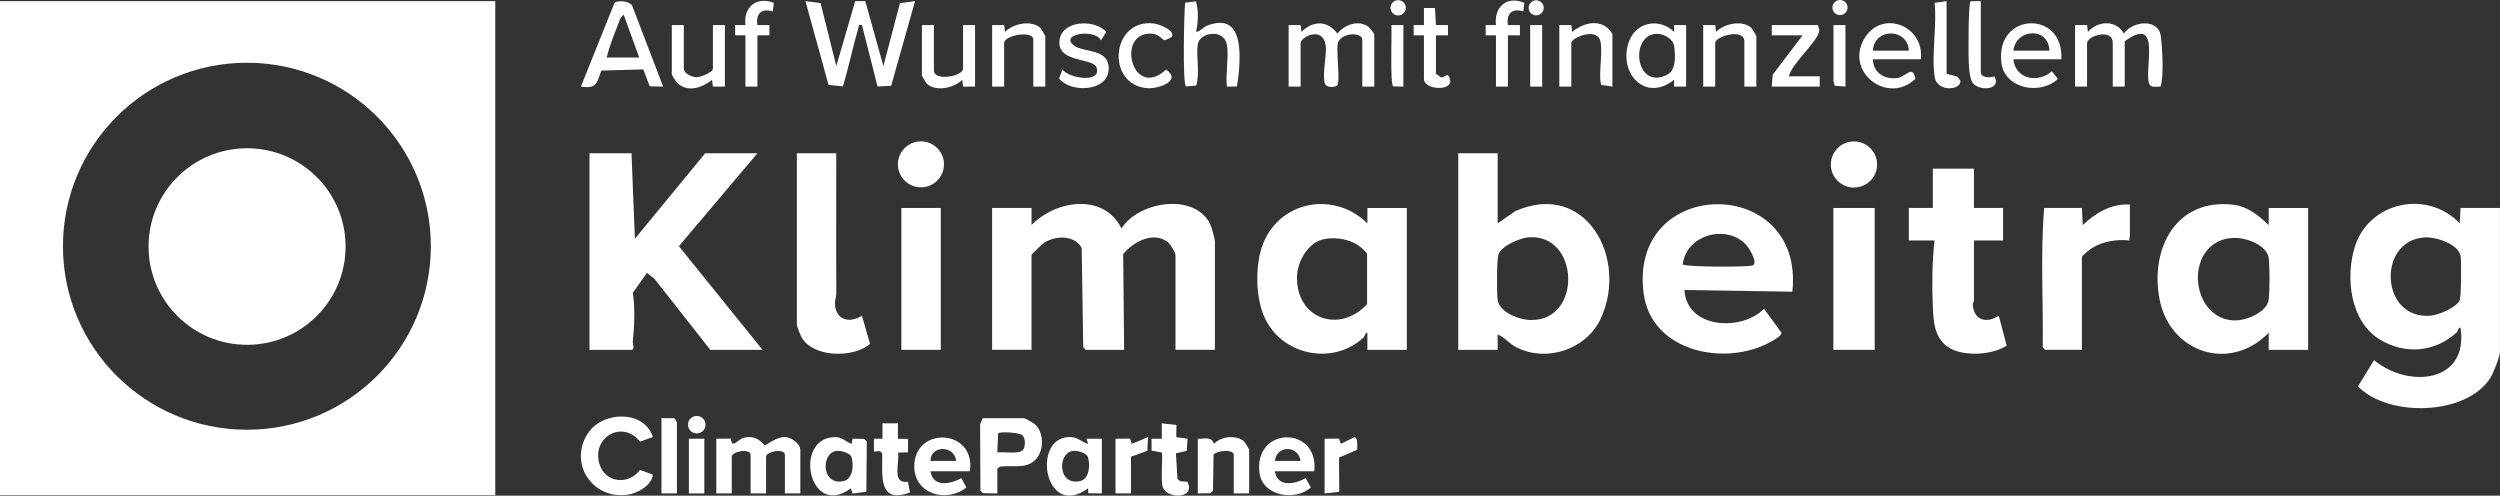 <?xml version="1.0" encoding="UTF-8"?>
<svg xmlns="http://www.w3.org/2000/svg" id="a" viewBox="0 0 840.75 166.69">
  <rect x="0" y="0" width="840.75" height="166.69" fill="#333333" stroke="none"/>
  <path d="M0,166.54h166.56V.38H0v166.16ZM83.03,21.1c34.16,0,61.86,27.63,61.86,61.71s-27.69,61.71-61.86,61.71-61.86-27.63-61.86-61.71,27.7-61.71,61.86-61.71Z" style="fill:#fff;"></path>
  <path d="M363.77,83.31l.52,33.43.78.91h12.97l-.31-32.18c3.31-4.14,10.15-7.82,15.01-4.05.84.65,2.58,3.51,2.58,4.32v31.9h13.25v-36.5c0-.39-.89-4-1.12-4.63-4.34-12.01-24.36-9.13-30.29.31-6-12.05-22.14-9.49-30.25-1.14v-5.75h-13.26v47.71h13.25v-31.9c0-.3,3.79-3.83,4.42-4.22,3.8-2.34,10-2.46,12.43,1.78Z" style="fill:#fff;"></path>
  <path d="M827.49,69.94l-.29,5.17c-10.9-11.45-30.52-7.32-35.28,7.93-3.21,10.27-1.55,24.97,8.29,31.06,8.4,5.2,18.49,4.45,25.84-2.19.7-.64.55-1.77,1.42-1.73,2.83,18.76-17.76,20.43-29.07,10.92l-5.41,8.83c10.16,10.49,36.32,9.82,44.4-2.68,1.15-1.78,3.09-6.72,3.34-8.74v-48.58h-13.25ZM827.2,100.97c-1.13,2.49-7.14,4.97-9.79,5.19-16.89,1.43-18.12-25.18-2.12-26.32,3.73-.27,11.67,2.17,12.24,6.45.24,1.82.19,13.53-.33,14.68Z" style="fill:#fff;"></path>
  <path d="M228.32,82.78l26.41-31.24h-17.58l-23.63,28.75-1.15-28.75h-14.12v66.11h14.12c1.23,0,.38-2.11.43-2.58.52-5.47.83-11.1.03-16.61l4.73-6.69,2.57,2.04,18.74,23.84h17.57l-28.14-34.87Z" style="fill:#fff;"></path>
  <path d="M509.61,70.99l-5.95,4.12v-23.57h-13.25v66.11h13.25v-5.17c2.43.97,3.85,3.08,6.32,4.33,10.22,5.18,23.55.67,28.36-9.69,9.34-20.11-4.95-46.6-28.72-36.13ZM514.89,107.63c-3.92-.05-10.73-2.5-11.25-6.93-.28-2.43-.33-13.29.33-15.22.94-2.76,7.18-5.41,9.94-5.66,17.21-1.53,18.4,28.01.98,27.8Z" style="fill:#fff;"></path>
  <path d="M762.95,75.69c-3.33-3.2-7.06-6.26-11.87-6.83-19.25-2.31-28.07,14.73-24.84,31.68,3.45,18.15,23.73,24.75,36.72,11.37v5.75h13.26v-47.71h-13.25v5.75ZM762.97,100.71c-.5,4.27-7.51,7.06-11.25,7.05-12.17,0-16.38-16.75-8.73-24.4,3.86-3.86,9.76-4.15,14.6-2.04,2.42,1.05,5.05,2.81,5.38,5.56.36,3.03.36,10.78,0,13.82Z" style="fill:#fff;"></path>
  <path d="M459.85,75.11c-12.09-11.81-31.83-6.91-36.01,9.77-1.6,6.4-1.37,15.12,1.17,21.26,5.41,13.11,22.85,17.1,33.42,7.5.7-.64.55-1.77,1.42-1.73v5.75h13.26v-47.71h-13.25v5.17ZM459.74,102.3c-9.43,10.17-24.19,4.73-23.53-9.67.23-4.98,3.9-11.25,9.1-12.21,5.29-.98,11.1.55,14.44,4.87v17.01Z" style="fill:#fff;"></path>
  <path d="M552.78,98.82c2.66,19.61,27.6,24.65,42.88,16.05.81-.46,3.7-1.99,3.43-3l-5.83-8.01c-7.73,7.71-26.04,6.66-26.79-6.33l36.29.57c4.27-39.62-55.37-39.06-49.98.71ZM589.54,89.22c-.99.65-22.96.64-23.65-.32,1.46-11.29,17.88-14.06,22.95-4.2.54,1.05,1.94,3.72.71,4.52Z" style="fill:#fff;"></path>
  <path d="M663.45,102.3c-.02-.49.39-.87.39-1.03v-20.41h9.8v-10.92h-9.8v-13.22h-13.83v13.22h-8.07v10.92h8.64c-.79,7.05-.9,15-.58,22.17.24,5.38.56,11.21,5.93,14.17,4.96,2.72,14.13,2.16,18.92-.95l-2.66-10.08c-4.13,2.75-8.5,1.52-8.75-3.87Z" style="fill:#fff;"></path>
  <path d="M280.79,102.27c-.07-1.24.48-2.48.47-3.85-.11-15.62,0-31.29-.03-46.88h-13.25v57.77c0,.44,1.25,3.52,1.61,4.15,3.89,6.84,17.39,7.01,23,2.21l-2.72-9.51c-4.15,2.64-8.77,1.53-9.07-3.88Z" style="fill:#fff;"></path>
  <path d="M716.28,79.42v-10.63c-6.21-.4-11.5,2.79-15.85,6.9l-.29-5.75h-12.68c-1.29,15.45-.28,31.38-.49,46.8l.78.91h12.39v-31.33c4.07-4.61,10.12-6.01,16.14-5.47-.46-.56,0-1.08,0-1.43Z" style="fill:#fff;"></path>
  <rect x="616.56" y="69.94" width="13.89" height="47.71" style="fill:#fff;"></rect>
  <rect x="303.13" y="69.94" width="13.25" height="47.71" style="fill:#fff;"></rect>
  <path d="M283.46,29.05c1.99-6.51,3.33-13.25,5.25-19.78.25-.84-.33-1,1.16-.84l5.25,20.64,4.57-.2L307.73.38l-5.07.67-5.58,21.18-6.08-21.85h-3.4s-6.35,21.83-6.35,21.83l-5.29-21.16-5.09-.68,7.76,28.18,4.83.49Z" style="fill:#fff;"></path>
  <path d="M264.16,146.99c-2.97-.21-6.47,2.76-6.85,2.76-.57,0-2.52-3.78-7.21-2.52-2.12.57-3.89,3.94-4.33.27l-4.87.04v18.4s5.19,0,5.19,0v-12.36c0-1.77,6.34-2.96,6.34-.57v12.93h5.19v-12.36c0-1.77,6.34-2.96,6.34-.57v12.93h5.19v-14.66c0-2.02-2.96-4.15-4.97-4.29Z" style="fill:#fff;"></path>
  <path d="M727.2,25.41c.22-3.76-.03-9.54-.52-13.27-.79-6.09-9.58-5.06-12.42-.85-2.63-4.7-8.72-4.37-12.1-.57l-.28-2.3h-4.04v20.7h4.03v-14.66c0-2.31,8.64-5.14,8.64,0v14.66h4.03v-15.23c12.71-9.3,6.33,9.73,8.27,14.4.52,1.24,2.58.9,3.77.77.26-.15.57-3.1.6-3.65Z" style="fill:#fff;"></path>
  <path d="M437.39,14.46c0-1.89,7.31-5.91,8.42.68.5,2.95-1.28,10.19-.22,13.05.47,1.26,2.95,1.27,3.95.66,1.52-.93-.55-12.93.58-14.88,1.88-3.27,8.02-2.98,8.02-.66v15.81h4.03V11.59c0-.34-1.53-2.26-2-2.6-3.37-2.43-8.03-.71-10.39,2.3-3.34-4.49-8.22-4.42-12.1-.57l-.28-2.3h-4.04v20.7h4.03v-14.66Z" style="fill:#fff;"></path>
  <path d="M202.23,23.73l14.11-.39,2.17,5.69,4.51.09-10.44-27.24c-.93-1.55-4.55-1.84-5.9-.98l-11.32,28.21c5.27.86,5.39-1.15,6.85-5.39ZM207.62,8.86c.52-1.26.9-3.22,2.15-3.88l5.19,14.37h-10.95c.92-3.51,2.23-7.14,3.6-10.49Z" style="fill:#fff;"></path>
  <path d="M344.33,140.65h-13.83l-.89,1.98.11,22.37.86.86,4.82.08v-8.34l.84-.65c3.95-.63,8.25.85,11.55-1.93,3.35-2.83,3.57-9.4.25-12.33-.5-.44-3.3-2.05-3.71-2.05ZM343.9,151.43c-1.34,1.34-6.53.46-8.51.71l.28-6.38c.39-.72,7.11-.31,8.12.59,1.2,1.07,1.12,4.07.12,5.08Z" style="fill:#fff;"></path>
  <path d="M201.58,156.01c-2.66-8.91,7.72-15,13.66-7.48l4.33-1.57c-3-9.2-16.9-8.71-21.8-1.33-6.7,10.08,1.38,22.43,13.3,20.73,3.46-.49,8.08-3.14,8.5-6.74l-4.33-1.58c-3.91,5.21-11.74,4.39-13.66-2.04Z" style="fill:#fff;"></path>
  <path d="M286.73,147.51l-.32,1.77c-2.35-.86-3.07-2.4-5.97-2.27-13.8.65-8.24,27.59,5.69,17.21l.6,1.76,4.62-.58.16-16.94-.86-.83-3.92-.12ZM283.7,161.79c-7.35,1.65-7.72-9.09-2.62-10.12,1.43-.29,4.76.6,5.25,2,.84,2.44.6,7.39-2.62,8.12Z" style="fill:#fff;"></path>
  <path d="M402.27,28.76c1.36-4.33-.06-9.45.52-13.74.57-4.24,8.86-5.45,9.82.03.71,4.02-.52,9.84,0,14.08l3.4-.06c1.09-7.62,3.38-25.57-9.9-20.51-1.65.63-2.27,1.96-3.86,2.17.68-3.43.93-6.87-.05-10.29l-3.65.46c-.33,3.28-.91,27.16.3,28.17l3.42-.3Z" style="fill:#fff;"></path>
  <path d="M365.93,149.26c-1.94-.47-3.37-2.12-5.54-2.27-13.84-.95-9.35,28.2,5.54,17.22l.04,1.67,4.58.06v-18.4h-5.18s.57,1.72.57,1.72ZM363.22,161.79c-7.35,1.65-7.72-9.09-2.62-10.12,1.43-.29,4.76.6,5.25,2,.84,2.44.6,7.39-2.62,8.12Z" style="fill:#fff;"></path>
  <path d="M563,26.82v2.3s4.04,0,4.04,0V8.43h-4.04s0,2.3,0,2.3c-4.81-4.74-12.64-3.47-15.1,3.03-3.96,10.46,5.21,20.96,15.1,13.06ZM556.53,11.41c2.62-.34,6.15,1.49,6.5,4.18.42,3.21.71,8.07-2.5,9.63-10.37,5.05-12.55-12.71-4-13.81Z" style="fill:#fff;"></path>
  <path d="M307.48,157.04c.13,9.21,10.9,12.15,17.53,6.9l-1.72-3.16c-3.71,2.14-9.6,3.15-10.36-2.3h13.25c2.09-14.36-18.89-15.35-18.7-1.43ZM312.92,155.02c-.04-5.33,8.07-5.37,8.64,0h-8.64Z" style="fill:#fff;"></path>
  <path d="M423.61,159.28c1.09,7.51,11.93,9.38,17.22,4.66l-1.72-3.16c-3.71,2.14-9.6,3.15-10.36-2.3h13.25c1.6-15.55-20.7-15.11-18.39.81ZM428.74,155.02c.55-5.29,7.89-5.4,8.64,0h-8.64Z" style="fill:#fff;"></path>
  <path d="M638.16,26.22c-4.42.65-8.21-1.78-8.31-6.29h16.13c1.25-11.41-13.3-17.01-19.14-6.73-6.34,11.17,8.1,22.19,17.33,13.27-1.07-4.85-3.1-.67-6.01-.24ZM641.95,17.05h-12.1c.43-7.74,11.67-7.74,12.1,0Z" style="fill:#fff;"></path>
  <path d="M690.07,23.97c-4.7,4.12-12.32,2.69-12.97-4.05h16.13c.89-16.82-22.5-15.84-20.12,1.39,1.2,8.64,13.11,10.76,18.95,5.23l-2-2.57ZM689.2,17.05h-12.1c.91-7.59,11.97-8.04,12.1,0Z" style="fill:#fff;"></path>
  <path d="M408.29,149.26c-1.05-2.68-3.02-1.56-5.47-1.72v18.4l4.24-.08.86-.86.21-12.14c1.26-1.4,6.78-1.89,6.78.15v12.93h5.19v-14.66c0-.17-1.42-2.57-1.75-2.86-2.56-2.25-7.76-1.72-10.07.84Z" style="fill:#fff;"></path>
  <path d="M323.87,23.09c0,2.59-9.8,4.36-9.8.57v-15.23h-4.03v16.96c0,.17,1.42,2.57,1.75,2.86,3.03,2.66,9.1,1.36,11.8-1.42l.28,2.3h4.04V8.43h-4.03v14.66Z" style="fill:#fff;"></path>
  <path d="M239.46,26.83l.28,2.3h4.04V8.43h-4.03v14.66c0,1.22-4.12,2.87-5.47,2.87-1.54,0-4.32-1.26-4.32-2.87v-14.66h-4.03v16.38c0,.65,1.38,2.64,1.98,3.2,3.47,3.22,8.35,1.44,11.57-1.18Z" style="fill:#fff;"></path>
  <path d="M576.83,14.46c0-2.33,9.8-5.04,9.8-.57v15.23h4.03V12.17c0-.17-1.42-2.57-1.75-2.86-3.03-2.66-9.1-1.36-11.8,1.42l-.28-2.3h-4.04v20.7h4.03v-14.66Z" style="fill:#fff;"></path>
  <path d="M337.7,14.46c0-2.66,9.8-4.31,9.8-1.15v15.81h4.03V12.17c0-.17-1.42-2.57-1.75-2.86-3.03-2.66-9.1-1.36-11.8,1.42l-.28-2.3h-4.04v20.7h4.03v-14.66Z" style="fill:#fff;"></path>
  <path d="M540.51,9.31c-3.6-2.9-8.58-1.25-11.79,1.41l-.28-2.3h-4.04v20.7h4.03v-14.66c0-1.67,7.09-4.7,9.27-1.78,1.92,2.56-.4,12.35.8,15.89l3.75.55V11.59c0-.38-1.29-1.9-1.75-2.28Z" style="fill:#fff;"></path>
  <ellipse cx="623.49" cy="55.32" rx="7.78" ry="7.76" style="fill:#fff;"></ellipse>
  <ellipse cx="309.71" cy="55.27" rx="7.75" ry="7.73" style="fill:#fff;"></ellipse>
  <path d="M357.3,23.37l-1.11,3.05c3.77,4.85,16.12,4.45,16.64-2.83.54-7.52-8.41-5.72-11.72-8.33-4.88-3.85,7.15-5.74,9.15-1.67l1.77-2.87c-4.17-4.56-15.47-3.82-15.76,3.33-.29,7.08,11.24,5.39,12.46,8.56,2.06,5.36-9.15,3.93-11.42.76Z" style="fill:#fff;"></path>
  <path d="M611.81,10.34c.05-.67-.39-1.26-.4-1.91h-15.56v3.45h10.37l-10.06,13.24-.31,4h16.13v-3.45h-10.37c.78-4.16,9.95-11.91,10.2-15.33Z" style="fill:#fff;"></path>
  <path d="M302.02,152.19l3.35-.07v-4.51s-3.4-.06-3.4-.06v-5.18s-5.19,0-5.19,0v5.18s-2.88,0-2.88,0v4.31s2.04-.16,2.04-.16l.76.82c.07,7.38-1.44,17.11,9.35,13.09l-.71-3.6c-5.58.8-2.75-6.17-3.33-9.81Z" style="fill:#fff;"></path>
  <path d="M396.86,161.84l-.88-.86-.51-8.54,3.63-.82.27-4.07-3.8-.55.07-4.08-4.92-.55v5.18s-3.45,0-3.45,0v4s3.43.63,3.43.63c.41.41-.38,9.38.29,11.5,1.36,4.34,11.32,4.14,8.31-1.68l-2.43-.15Z" style="fill:#fff;"></path>
  <path d="M385.9,29.66c3.61.25,11.78-2.45,6.25-6.26-11.44,10.56-17.16-12.92-4.68-12.07,2.25.15,3.56,2.11,4.19,2.21.26.04,2.36-1.05,2.43-1.17,1.27-2.19-4.47-4.29-6.02-4.47-14.51-1.76-16.27,20.77-2.17,21.76Z" style="fill:#fff;"></path>
  <path d="M503.08,29.12h4.03V11.88h4.04s0-3.45,0-3.45h-4.04c-.59-3.91,1.45-5.75,5.19-4.59l.33-2.89c-5.94-2.47-10.23,1.36-9.54,7.49h-3.46s0,3.45,0,3.45h3.46s0,17.24,0,17.24Z" style="fill:#fff;"></path>
  <path d="M250.69,29.12h4.03V11.88h4.04s0-3.45,0-3.45h-4.04c-.59-3.91,1.44-5.74,5.18-4.59l.34-2.89c-5.88-2.22-10.25,1.37-9.55,7.49h-3.46s0,3.45,0,3.45h3.46s0,17.24,0,17.24Z" style="fill:#fff;"></path>
  <path d="M484.59,26l-1.68-1.18v-12.93h4.04s0-3.45,0-3.45h-4.04s-.33-5.76-.33-5.76h-3.71s0,5.76,0,5.76h-3.46s0,3.45,0,3.45h3.46s0,14.66,0,14.66c0,4.05,11.37,4.3,8.37-.87-.67-1.16-1.5.59-2.65.33Z" style="fill:#fff;"></path>
  <path d="M226.67,140.63l-4.22.02v25.29h5.19v-23.86c0-.16-.59-1.34-.97-1.46Z" style="fill:#fff;"></path>
  <path d="M650.63,25.93c.79,5.06,8.96,4.55,8.65,1.19l-.99-1.35-3.65-.95V.38l-4.04.57c.82,7.66-1.11,17.6.04,24.98Z" style="fill:#fff;"></path>
  <path d="M663.8,28.31c2.51,2.33,9.34,1.84,6.92-2.62-1.38.46-4.58.63-4.58-1.45V.38l-3.43.03c-.8.77-.76,17.87-.63,20.4.11,2.05.26,6.16,1.71,7.5Z" style="fill:#fff;"></path>
  <polygon points="380.03 147.5 375.15 147.54 375.15 165.94 380.34 165.94 380.34 153.58 385.85 151.61 386.1 146.97 380.63 149.27 380.03 147.5" style="fill:#fff;"></polygon>
  <path d="M455.5,147l-4.57,2.26-.6-1.76-4.87.04v18.4l4.93-.54-.07-11.53,6.11-2.63c-.07-1.1.37-3.92-.94-4.24Z" style="fill:#fff;"></path>
  <rect x="231.67" y="147.54" width="5.19" height="18.4" style="fill:#fff;"></rect>
  <rect x="514.6" y="8.43" width="4.03" height="20.7" style="fill:#fff;"></rect>
  <path d="M616.59,27.11c0,.28.3,1.62.53,1.74l3.51.27V8.43h-4.03v18.68Z" style="fill:#fff;"></path>
  <path d="M468.55,29.06l3.41.06V8.43h-4.04c.21,2.65-.5,19.99.63,20.64Z" style="fill:#fff;"></path>
  <ellipse cx="234.32" cy="142.82" rx="2.95" ry="2.94" style="fill:#fff;"></ellipse>
  <path d="M470.2,5.21c1.43,0,2.58-1.15,2.58-2.58s-1.16-2.58-2.58-2.58-2.58,1.15-2.58,2.58,1.16,2.58,2.58,2.58Z" style="fill:#fff;"></path>
  <path d="M618.79,5.08c1.41,0,2.55-1.14,2.55-2.54s-1.14-2.54-2.55-2.54-2.55,1.14-2.55,2.54,1.14,2.54,2.55,2.54Z" style="fill:#fff;"></path>
  <ellipse cx="516.62" cy="2.63" rx="2.54" ry="2.54" style="fill:#fff;"></ellipse>
  <ellipse cx="83.09" cy="82.91" rx="33.13" ry="33.05" style="fill:#fff;"></ellipse>
</svg>
